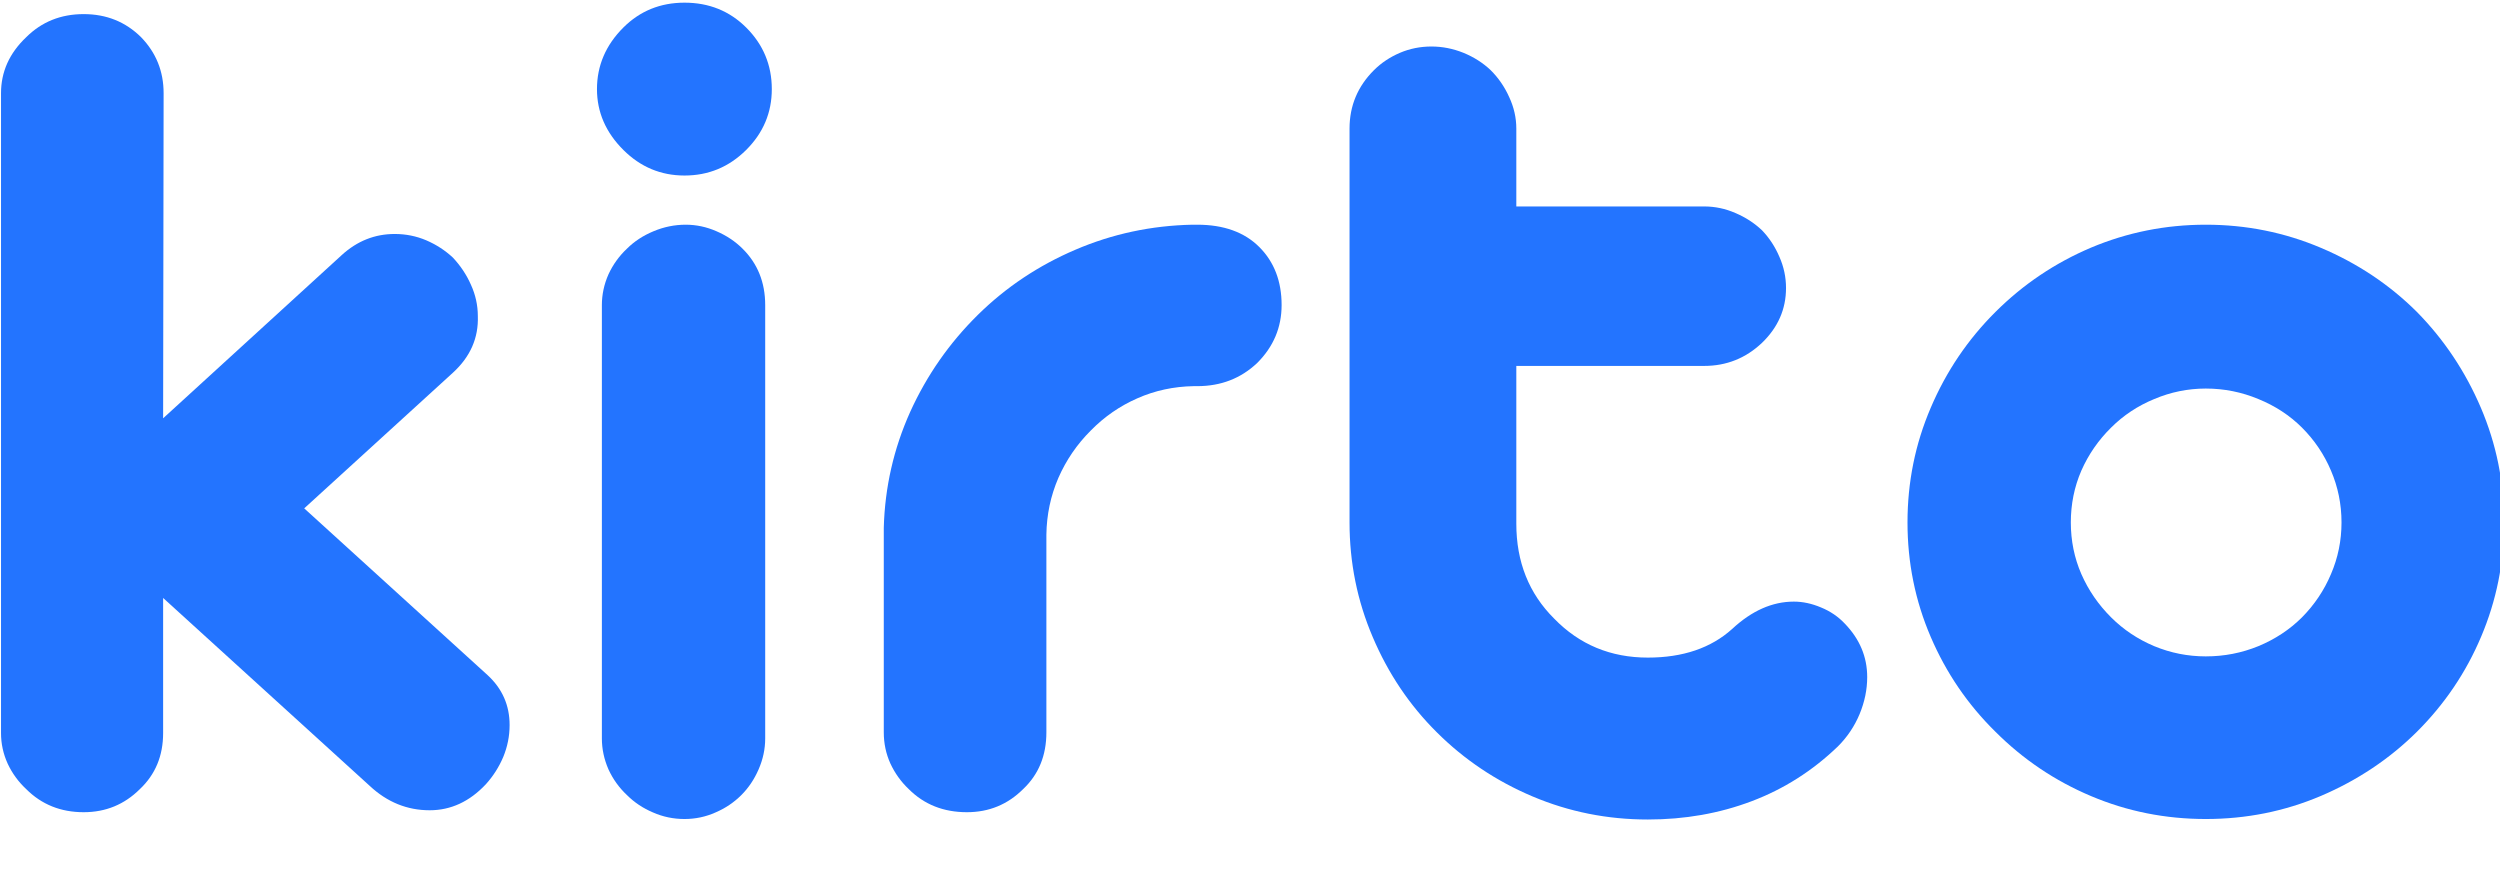 <svg width="76" height="27" viewBox="0 0 76 27" fill="none" xmlns="http://www.w3.org/2000/svg">
<g clip-path="url(#clip0_213_10)">
<path d="M2.543 24.691C1.848 24.691 1.266 24.458 0.796 23.988C0.558 23.766 0.369 23.507 0.231 23.21C0.098 22.915 0.031 22.607 0.031 22.285V2.835C0.031 2.183 0.285 1.617 0.796 1.132C1.266 0.664 1.848 0.429 2.543 0.429C3.236 0.429 3.818 0.664 4.29 1.132C4.745 1.602 4.974 2.169 4.974 2.835L4.959 12.716L10.386 7.757C10.856 7.327 11.393 7.113 11.999 7.113C12.335 7.113 12.655 7.177 12.957 7.305C13.259 7.435 13.53 7.609 13.768 7.831C14 8.079 14.184 8.354 14.318 8.66C14.455 8.961 14.526 9.278 14.526 9.607C14.55 10.273 14.297 10.848 13.768 11.331L9.248 15.454L14.823 20.524C15.269 20.935 15.492 21.44 15.492 22.041C15.492 22.378 15.427 22.7 15.299 23.011C15.169 23.318 14.994 23.593 14.771 23.84C14.275 24.369 13.705 24.632 13.062 24.632C12.378 24.632 11.77 24.386 11.24 23.891L4.959 18.178V22.285C4.959 22.977 4.723 23.544 4.253 23.988C3.781 24.458 3.212 24.691 2.543 24.691Z" fill="#2374FF"/>
<path d="M20.809 5.336C20.09 5.336 19.471 5.077 18.951 4.559C18.416 4.026 18.148 3.41 18.148 2.709C18.148 1.995 18.416 1.369 18.951 0.836C19.456 0.333 20.075 0.081 20.809 0.081C21.553 0.081 22.177 0.333 22.683 0.836C23.203 1.354 23.463 1.98 23.463 2.709C23.463 3.425 23.203 4.041 22.683 4.559C22.162 5.077 21.538 5.336 20.809 5.336ZM20.809 24.898C20.471 24.898 20.151 24.831 19.85 24.698C19.547 24.57 19.285 24.395 19.062 24.173C18.825 23.951 18.635 23.69 18.497 23.388C18.364 23.083 18.297 22.77 18.297 22.448V9.274C18.297 8.954 18.364 8.643 18.497 8.341C18.635 8.042 18.825 7.779 19.062 7.557C19.285 7.335 19.553 7.161 19.865 7.031C20.181 6.898 20.508 6.831 20.846 6.831C21.168 6.831 21.48 6.898 21.783 7.031C22.084 7.161 22.348 7.335 22.571 7.557C23.032 8.012 23.262 8.584 23.262 9.274V22.448C23.262 22.77 23.195 23.083 23.062 23.388C22.931 23.69 22.757 23.951 22.534 24.173C22.311 24.395 22.051 24.57 21.753 24.698C21.456 24.831 21.14 24.898 20.809 24.898Z" fill="#2374FF"/>
<path d="M29.394 24.691C28.684 24.691 28.095 24.458 27.625 23.988C27.391 23.766 27.205 23.507 27.067 23.21C26.934 22.915 26.867 22.6 26.867 22.263V16.046C26.9 14.814 27.168 13.639 27.669 12.523C28.175 11.409 28.861 10.425 29.729 9.57C30.58 8.732 31.567 8.073 32.687 7.594C33.811 7.111 34.999 6.857 36.248 6.831H36.396C37.203 6.831 37.833 7.059 38.285 7.512C38.734 7.962 38.961 8.549 38.961 9.274C38.961 9.955 38.712 10.543 38.218 11.035C37.721 11.505 37.114 11.739 36.396 11.739H36.285C35.679 11.75 35.11 11.872 34.575 12.109C34.044 12.342 33.574 12.667 33.163 13.085C32.741 13.505 32.412 13.987 32.174 14.529C31.94 15.073 31.819 15.646 31.81 16.253V22.263C31.81 22.97 31.574 23.544 31.104 23.988C30.632 24.458 30.063 24.691 29.394 24.691Z" fill="#2374FF"/>
<path d="M50.095 24.913C48.865 24.913 47.696 24.68 46.586 24.21C45.481 23.742 44.512 23.092 43.68 22.263C42.851 21.44 42.202 20.476 41.732 19.369C41.26 18.265 41.026 17.103 41.026 15.883V3.908C41.026 3.218 41.273 2.626 41.769 2.132C41.992 1.91 42.255 1.736 42.557 1.606C42.858 1.478 43.178 1.414 43.516 1.414C43.847 1.414 44.172 1.478 44.49 1.606C44.806 1.736 45.081 1.91 45.315 2.132C45.553 2.368 45.741 2.642 45.88 2.953C46.023 3.26 46.096 3.579 46.096 3.908V6.276H51.805C52.135 6.276 52.453 6.343 52.756 6.476C53.063 6.606 53.332 6.78 53.566 7.002C53.789 7.235 53.964 7.503 54.094 7.808C54.228 8.11 54.295 8.426 54.295 8.756C54.295 9.398 54.051 9.953 53.566 10.421C53.07 10.891 52.483 11.124 51.805 11.124H46.096V15.92C46.096 17.08 46.479 18.043 47.248 18.807C48.015 19.597 48.965 19.991 50.095 19.991C51.16 19.991 52.015 19.7 52.66 19.118C53.254 18.566 53.879 18.289 54.533 18.289C54.804 18.289 55.079 18.348 55.358 18.466C55.64 18.581 55.88 18.744 56.079 18.955C56.534 19.425 56.763 19.967 56.763 20.583C56.763 20.964 56.685 21.338 56.532 21.708C56.378 22.078 56.157 22.407 55.871 22.692C55.101 23.433 54.228 23.988 53.247 24.358C52.269 24.728 51.219 24.913 50.095 24.913Z" fill="#2374FF"/>
<path d="M67.056 24.898C65.832 24.898 64.67 24.667 63.57 24.202C62.474 23.74 61.505 23.088 60.664 22.248C59.82 21.419 59.164 20.457 58.694 19.362C58.222 18.263 57.988 17.103 57.988 15.883C57.988 14.66 58.222 13.498 58.694 12.397C59.164 11.293 59.82 10.321 60.664 9.481C61.505 8.643 62.474 7.992 63.57 7.527C64.67 7.065 65.832 6.831 67.056 6.831C68.285 6.831 69.452 7.066 70.558 7.535C71.667 8.005 72.639 8.652 73.472 9.481C74.299 10.321 74.947 11.293 75.419 12.397C75.889 13.498 76.125 14.66 76.125 15.883C76.125 17.103 75.891 18.259 75.427 19.354C74.966 20.446 74.313 21.41 73.472 22.248C72.639 23.074 71.667 23.721 70.558 24.195C69.452 24.665 68.285 24.898 67.056 24.898ZM67.056 19.954C67.616 19.954 68.149 19.85 68.655 19.643C69.164 19.432 69.606 19.14 69.978 18.77C70.359 18.385 70.654 17.946 70.862 17.452C71.074 16.96 71.182 16.436 71.182 15.883C71.182 15.326 71.074 14.801 70.862 14.307C70.654 13.815 70.359 13.378 69.978 12.997C69.606 12.627 69.164 12.338 68.655 12.131C68.149 11.92 67.616 11.812 67.056 11.812C66.51 11.812 65.988 11.92 65.488 12.131C64.986 12.338 64.551 12.627 64.18 12.997C63.793 13.378 63.49 13.815 63.273 14.307C63.059 14.801 62.953 15.326 62.953 15.883C62.953 16.436 63.059 16.96 63.273 17.452C63.49 17.946 63.793 18.385 64.18 18.77C64.551 19.14 64.986 19.432 65.488 19.643C65.988 19.85 66.51 19.954 67.056 19.954Z" fill="#2374FF"/>
</g>
<defs>
<clipPath id="clip0_213_10">
<rect width="76" height="27" fill="white"/>
</clipPath>
</defs>
</svg>
